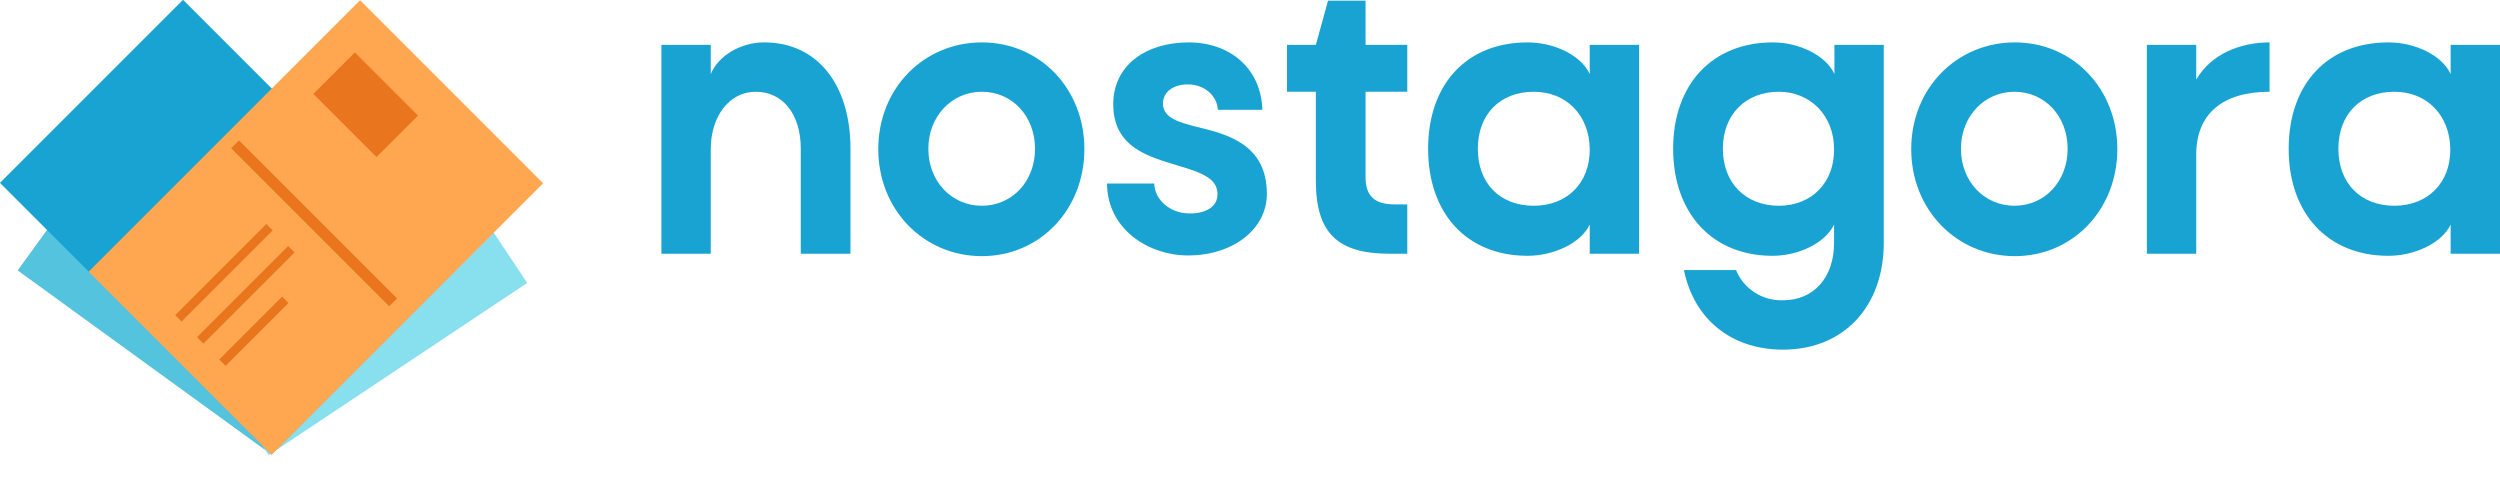 <?xml version="1.0" encoding="utf-8"?>
<!-- Generator: Adobe Illustrator 26.5.0, SVG Export Plug-In . SVG Version: 6.00 Build 0)  -->
<svg version="1.1" id="Calque_1" xmlns="http://www.w3.org/2000/svg" xmlns:xlink="http://www.w3.org/1999/xlink" x="0px" y="0px"
	 viewBox="0 0 719.3 139.2" style="enable-background:new 0 0 719.3 139.2;" xml:space="preserve">
<style type="text/css">
	.st0{fill:#54C3DD;}
	.st1{fill:#88DFED;}
	.st2{fill:#18A3D3;}
	.st3{fill:#FFA750;}
	.st4{fill:#EA751F;}
</style>
<rect x="28.9" y="35" transform="matrix(0.587 -0.809 0.809 0.587 -40.196 80.639)" class="st0" width="60.2" height="89.4"/>
<rect x="53.2" y="51" transform="matrix(0.832 -0.554 0.554 0.832 -28.556 67.889)" class="st1" width="89.4" height="60.2"/>
<rect x="28.2" y="10.1" transform="matrix(0.707 -0.707 0.707 0.707 -27.093 65.413)" class="st2" width="74.5" height="110.5"/>
<rect x="35.6" y="28.2" transform="matrix(0.707 -0.707 0.707 0.707 -19.632 83.419)" class="st3" width="110.5" height="74.5"/>
<rect x="96.8" y="17.3" transform="matrix(0.707 -0.707 0.707 0.707 9.49 83.24)" class="st4" width="16.9" height="25.7"/>
<rect x="88.8" y="32.1" transform="matrix(0.707 -0.707 0.707 0.707 -18.962 82.748)" class="st4" width="3.2" height="64.3"/>
<rect x="45.9" y="77.2" transform="matrix(0.707 -0.707 0.707 0.707 -36.628 68.55)" class="st4" width="37.1" height="2.6"/>
<rect x="52.2" y="83.5" transform="matrix(0.707 -0.707 0.707 0.707 -39.252 74.894)" class="st4" width="37.1" height="2.6"/>
<rect x="60.2" y="94" transform="matrix(0.707 -0.707 0.707 0.707 -45.95 79.534)" class="st4" width="25.6" height="2.6"/>
<path class="st2" d="M217.4,26.4c-7.5,0-12.9,7-12.9,16.5V73h-14.2V12.9h14.2v8.4c2.2-5.3,8.6-9.1,15.4-9.1
	c15.3,0,24.8,12.2,24.8,30.6V73h-14.3V42.8C230.4,32.9,225.3,26.4,217.4,26.4z"/>
<path class="st2" d="M282.5,12.2c16.7,0,29.5,13.3,29.5,30.7s-12.8,30.8-29.5,30.8s-29.8-13.3-29.8-30.8S265.8,12.2,282.5,12.2z
	 M267.1,42.8c0,9.4,6.7,16.4,15.4,16.4s15.3-7,15.3-16.4s-6.6-16.4-15.3-16.4S267.1,33.5,267.1,42.8z"/>
<path class="st2" d="M332.1,52.8c0.1,4.7,4.6,8.6,10,8.6c5,0.1,8.2-2,8.2-5.5c0-4.5-4.4-6.2-11.2-8.2c-8.5-2.6-18.8-5.2-18.8-17.7
	c0-11.3,9.5-17.8,21.7-17.8s20.9,7.8,21.2,19.4h-12.8c-0.2-4.1-3.9-7.3-8.5-7.3c-4.2-0.1-7.3,2.1-7.3,5.5c0,4.3,5.1,5.5,9.7,6.7
	c8.8,2.1,20.2,5,20.2,19.3c0,10.1-9.7,17.7-22.7,17.7c-11.3,0-23.2-7.5-23.3-20.7L332.1,52.8z"/>
<path class="st2" d="M392.9,0.2v12.7h12v13.5h-12v24.7c0,5.2,2.6,7.7,8.2,7.7h3.8V73h-5.1c-14.9,0-21.2-5.9-21.2-21V26.4h-8.3V12.9
	h8.3l3.5-12.7H392.9z"/>
<path class="st2" d="M457.4,64.6c-2.4,5.2-10.2,9-17.9,9c-17.5,0-28.6-12.2-28.6-30.8s11.1-30.6,28.6-30.6c7.7,0,15.4,3.7,17.9,9.1
	v-8.4h14.2V73h-14.2V64.6z M441.3,59.2c9.6,0,16.2-6.6,16.1-16.3s-6.7-16.5-16.1-16.5c-9.7,0-16.1,6.5-16.1,16.4
	S431.5,59.2,441.3,59.2L441.3,59.2z"/>
<path class="st2" d="M527.7,64.6c-2.4,5.2-10.1,9-17.7,9c-17.3,0-28.6-12.2-28.6-30.8s11.3-30.6,28.7-30.6c7.6,0,15.3,3.8,17.7,9.1
	v-8.4H542v56.9c0,18.5-11.6,30.8-29,30.8c-14.8,0-25.6-8.7-28.5-22.9h15c2.2,5.5,7.7,8.9,13.5,8.7c8.8,0,14.7-6.5,14.7-16.5
	L527.7,64.6z M511.8,59.2c9.4,0,16-6.6,15.9-16.3c0-9.5-6.7-16.5-15.9-16.5c-9.5,0-16.1,6.5-16.1,16.4S502.3,59.2,511.8,59.2
	L511.8,59.2z"/>
<path class="st2" d="M579.7,12.2c16.7,0,29.5,13.3,29.5,30.7s-12.8,30.8-29.5,30.8s-29.8-13.3-29.8-30.8S563,12.2,579.7,12.2z
	 M564.2,42.8c0,9.4,6.7,16.4,15.4,16.4s15.3-7,15.3-16.4s-6.6-16.4-15.3-16.4S564.2,33.5,564.2,42.8z"/>
<path class="st2" d="M653,26.4c-13.6,0-21.1,6.4-21.1,18.1V73h-14.2V12.9h14.2v10c4.3-7.4,12.7-10.7,21.1-10.7L653,26.4z"/>
<path class="st2" d="M705.1,64.6c-2.4,5.2-10.2,9-17.9,9c-17.5,0-28.7-12.2-28.7-30.8s11.1-30.6,28.7-30.6c7.7,0,15.4,3.7,17.9,9.1
	v-8.4h14.2V73h-14.2V64.6z M688.9,59.2c9.6,0,16.2-6.6,16.1-16.3s-6.7-16.5-16.1-16.5c-9.7,0-16.1,6.5-16.1,16.4
	S679.2,59.2,688.9,59.2z"/>
</svg>
